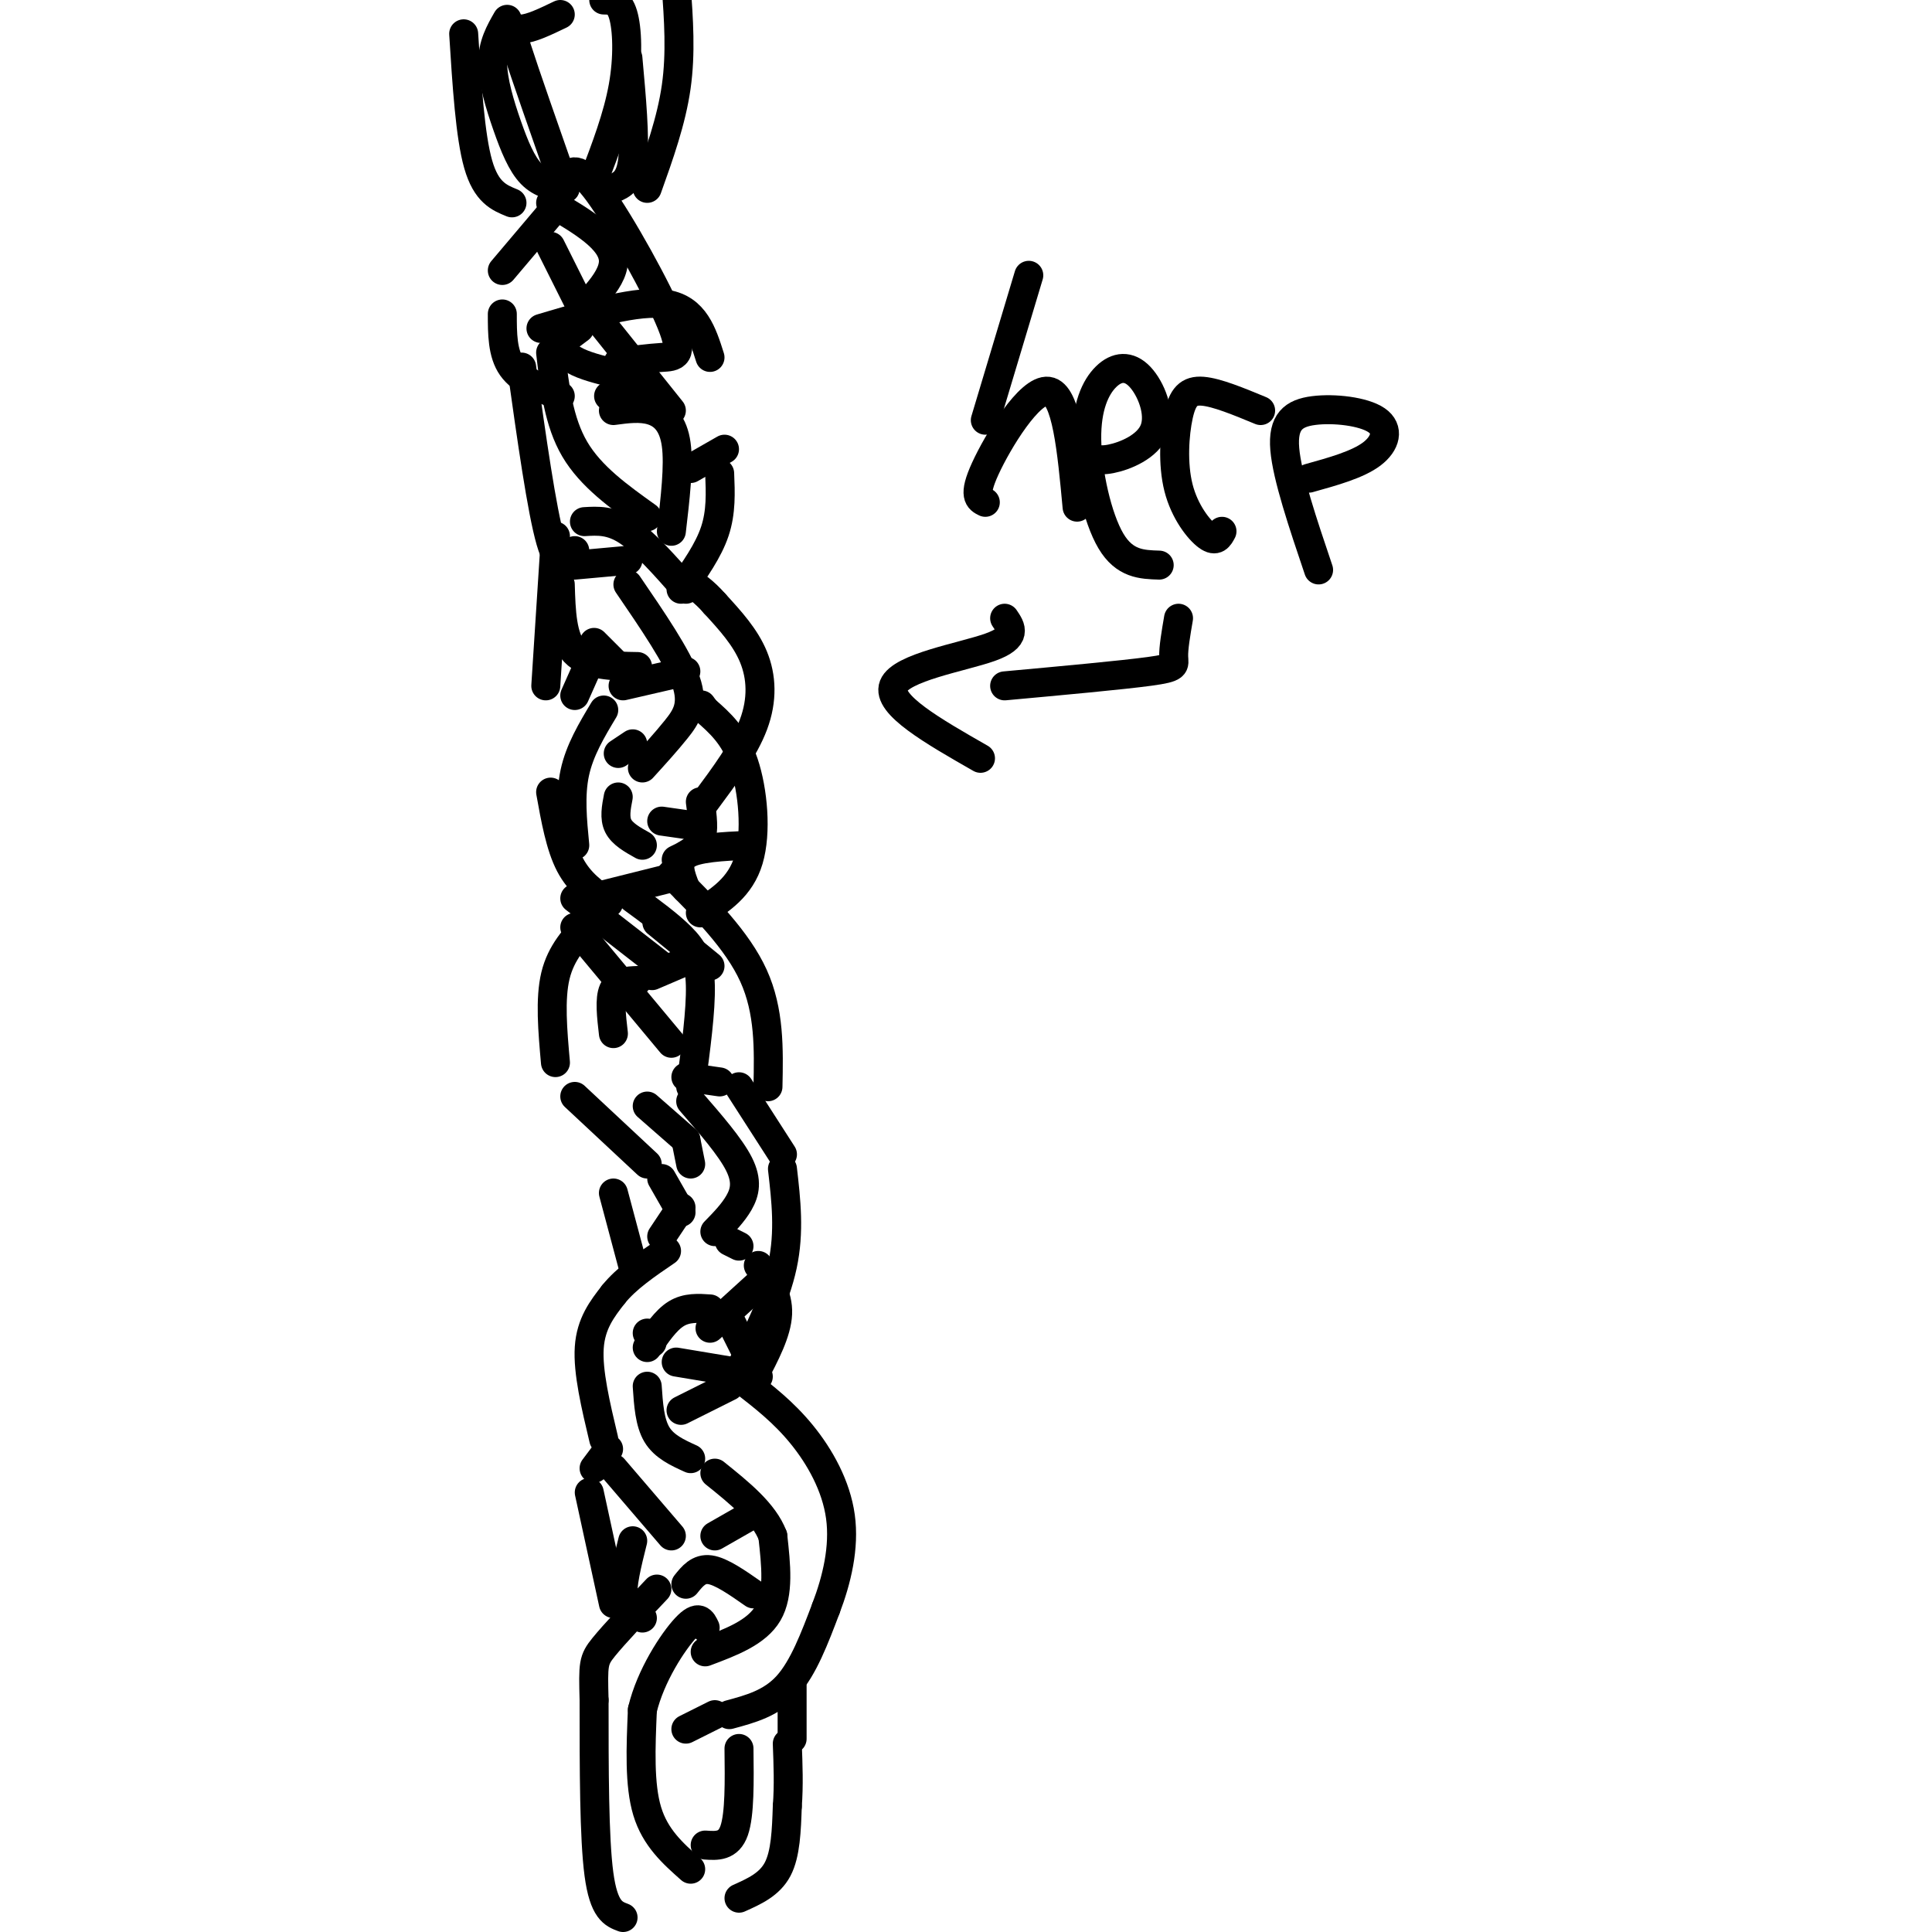 <svg viewBox='0 0 400 400' version='1.1' xmlns='http://www.w3.org/2000/svg' xmlns:xlink='http://www.w3.org/1999/xlink'><g fill='none' stroke='rgb(0,0,0)' stroke-width='6' stroke-linecap='round' stroke-linejoin='round'><path d='M129,397c-2.000,-0.750 -4.000,-1.500 -5,-9c-1.000,-7.500 -1.000,-21.750 -1,-36'/><path d='M123,352c-0.200,-7.511 -0.200,-8.289 2,-11c2.200,-2.711 6.600,-7.356 11,-12'/><path d='M153,393c3.167,-1.417 6.333,-2.833 8,-6c1.667,-3.167 1.833,-8.083 2,-13'/><path d='M163,374c0.333,-4.333 0.167,-8.667 0,-13'/><path d='M151,355c4.333,-1.167 8.667,-2.333 12,-6c3.333,-3.667 5.667,-9.833 8,-16'/><path d='M171,333c2.250,-5.893 3.875,-12.625 3,-19c-0.875,-6.375 -4.250,-12.393 -8,-17c-3.750,-4.607 -7.875,-7.804 -12,-11'/><path d='M146,342c5.333,-2.000 10.667,-4.000 13,-8c2.333,-4.000 1.667,-10.000 1,-16'/><path d='M160,318c-1.833,-4.833 -6.917,-8.917 -12,-13'/><path d='M142,328c1.333,-1.667 2.667,-3.333 5,-3c2.333,0.333 5.667,2.667 9,5'/><path d='M164,349c0.000,0.000 0.000,11.000 0,11'/><path d='M143,387c-3.667,-3.250 -7.333,-6.500 -9,-12c-1.667,-5.500 -1.333,-13.250 -1,-21'/><path d='M133,354c1.667,-7.044 6.333,-14.156 9,-17c2.667,-2.844 3.333,-1.422 4,0'/><path d='M148,355c0.000,0.000 -6.000,3.000 -6,3'/><path d='M146,382c2.417,0.167 4.833,0.333 6,-3c1.167,-3.333 1.083,-10.167 1,-17'/><path d='M133,335c-1.833,-0.667 -3.667,-1.333 -4,-4c-0.333,-2.667 0.833,-7.333 2,-12'/><path d='M139,318c0.000,0.000 -12.000,-14.000 -12,-14'/><path d='M125,298c-1.667,-7.000 -3.333,-14.000 -3,-19c0.333,-5.000 2.667,-8.000 5,-11'/><path d='M127,268c2.667,-3.333 6.833,-6.167 11,-9'/><path d='M148,318c0.000,0.000 7.000,-4.000 7,-4'/><path d='M143,302c-2.750,-1.250 -5.500,-2.500 -7,-5c-1.500,-2.500 -1.750,-6.250 -2,-10'/><path d='M134,279c1.917,-2.833 3.833,-5.667 6,-7c2.167,-1.333 4.583,-1.167 7,-1'/><path d='M151,273c0.000,0.000 6.000,12.000 6,12'/><path d='M151,287c0.000,0.000 -10.000,5.000 -10,5'/><path d='M127,332c0.000,0.000 -5.000,-23.000 -5,-23'/><path d='M123,304c0.000,0.000 3.000,-4.000 3,-4'/><path d='M147,275c0.000,0.000 11.000,-10.000 11,-10'/><path d='M156,285c2.417,-4.583 4.833,-9.167 5,-13c0.167,-3.833 -1.917,-6.917 -4,-10'/><path d='M153,258c0.000,0.000 -2.000,-1.000 -2,-1'/><path d='M152,284c0.000,0.000 -12.000,-2.000 -12,-2'/><path d='M135,278c0.000,0.000 -1.000,-2.000 -1,-2'/><path d='M153,284c3.750,-7.500 7.500,-15.000 9,-22c1.500,-7.000 0.750,-13.500 0,-20'/><path d='M162,239c0.000,0.000 -9.000,-14.000 -9,-14'/><path d='M149,224c0.000,0.000 -7.000,-1.000 -7,-1'/><path d='M131,262c0.000,0.000 -4.000,-15.000 -4,-15'/><path d='M134,241c0.000,0.000 -15.000,-14.000 -15,-14'/><path d='M115,220c-0.583,-6.583 -1.167,-13.167 0,-18c1.167,-4.833 4.083,-7.917 7,-11'/><path d='M148,255c1.889,-1.933 3.778,-3.867 5,-6c1.222,-2.133 1.778,-4.467 0,-8c-1.778,-3.533 -5.889,-8.267 -10,-13'/><path d='M137,256c0.000,0.000 4.000,-6.000 4,-6'/><path d='M141,251c0.000,0.000 -4.000,-7.000 -4,-7'/><path d='M143,241c0.000,0.000 -1.000,-5.000 -1,-5'/><path d='M142,236c0.000,0.000 -8.000,-7.000 -8,-7'/><path d='M127,214c-0.417,-3.583 -0.833,-7.167 0,-9c0.833,-1.833 2.917,-1.917 5,-2'/><path d='M135,202c0.000,0.000 7.000,-3.000 7,-3'/><path d='M143,225c1.067,-7.933 2.133,-15.867 2,-21c-0.133,-5.133 -1.467,-7.467 -4,-10c-2.533,-2.533 -6.267,-5.267 -10,-8'/><path d='M159,225c0.167,-7.833 0.333,-15.667 -3,-23c-3.333,-7.333 -10.167,-14.167 -17,-21'/><path d='M126,187c-3.000,-2.083 -6.000,-4.167 -8,-8c-2.000,-3.833 -3.000,-9.417 -4,-15'/><path d='M119,175c-0.500,-5.167 -1.000,-10.333 0,-15c1.000,-4.667 3.500,-8.833 6,-13'/><path d='M122,186c0.000,0.000 16.000,-4.000 16,-4'/><path d='M139,216c0.000,0.000 -20.000,-24.000 -20,-24'/><path d='M137,200c0.000,0.000 -18.000,-14.000 -18,-14'/><path d='M147,200c0.000,0.000 -11.000,-9.000 -11,-9'/><path d='M142,184c-1.083,-2.750 -2.167,-5.500 0,-7c2.167,-1.500 7.583,-1.750 13,-2'/><path d='M145,189c4.156,-2.667 8.311,-5.333 10,-11c1.689,-5.667 0.911,-14.333 -1,-20c-1.911,-5.667 -4.956,-8.333 -8,-11'/><path d='M146,147c-1.333,-1.833 -0.667,-0.917 0,0'/><path d='M133,159c2.467,-2.711 4.933,-5.422 7,-8c2.067,-2.578 3.733,-5.022 2,-10c-1.733,-4.978 -6.867,-12.489 -12,-20'/><path d='M146,166c4.044,-5.444 8.089,-10.889 10,-16c1.911,-5.111 1.689,-9.889 0,-14c-1.689,-4.111 -4.844,-7.556 -8,-11'/><path d='M148,125c-2.333,-2.667 -4.167,-3.833 -6,-5'/><path d='M144,171c0.000,0.000 -7.000,-1.000 -7,-1'/><path d='M131,154c0.000,0.000 -3.000,2.000 -3,2'/><path d='M128,165c-0.417,2.167 -0.833,4.333 0,6c0.833,1.667 2.917,2.833 5,4'/><path d='M140,178c2.083,-1.000 4.167,-2.000 5,-4c0.833,-2.000 0.417,-5.000 0,-8'/><path d='M129,142c0.000,0.000 13.000,-3.000 13,-3'/><path d='M129,139c0.000,0.000 -6.000,-6.000 -6,-6'/><path d='M132,138c-5.167,-0.083 -10.333,-0.167 -13,-3c-2.667,-2.833 -2.833,-8.417 -3,-14'/><path d='M119,117c0.000,0.000 11.000,-1.000 11,-1'/><path d='M142,122c-4.250,-4.833 -8.500,-9.667 -12,-12c-3.500,-2.333 -6.250,-2.167 -9,-2'/><path d='M115,111c0.000,0.000 -2.000,31.000 -2,31'/><path d='M119,144c0.000,0.000 4.000,-9.000 4,-9'/><path d='M134,107c-5.833,-4.167 -11.667,-8.333 -15,-14c-3.333,-5.667 -4.167,-12.833 -5,-20'/><path d='M116,71c0.000,0.000 4.000,-3.000 4,-3'/><path d='M141,122c2.833,-4.000 5.667,-8.000 7,-12c1.333,-4.000 1.167,-8.000 1,-12'/><path d='M139,85c0.000,0.000 -16.000,-20.000 -16,-20'/><path d='M139,110c0.800,-6.822 1.600,-13.644 1,-18c-0.600,-4.356 -2.600,-6.244 -5,-7c-2.400,-0.756 -5.200,-0.378 -8,0'/><path d='M119,114c-1.583,2.167 -3.167,4.333 -5,-2c-1.833,-6.333 -3.917,-21.167 -6,-36'/><path d='M112,68c10.083,-3.000 20.167,-6.000 26,-5c5.833,1.000 7.417,6.000 9,11'/><path d='M150,93c0.000,0.000 -7.000,4.000 -7,4'/><path d='M126,82c2.250,-0.917 4.500,-1.833 5,-3c0.500,-1.167 -0.750,-2.583 -2,-4'/><path d='M128,75c3.173,-0.417 6.345,-0.833 9,-1c2.655,-0.167 4.792,-0.083 2,-7c-2.792,-6.917 -10.512,-20.833 -15,-27c-4.488,-6.167 -5.744,-4.583 -7,-3'/><path d='M126,77c-3.036,-0.792 -6.071,-1.583 -8,-3c-1.929,-1.417 -2.750,-3.458 0,-7c2.750,-3.542 9.071,-8.583 9,-13c-0.071,-4.417 -6.536,-8.208 -13,-12'/><path d='M116,82c-4.000,-1.583 -8.000,-3.167 -10,-6c-2.000,-2.833 -2.000,-6.917 -2,-11'/><path d='M104,56c0.000,0.000 11.000,-13.000 11,-13'/><path d='M120,63c0.000,0.000 -6.000,-12.000 -6,-12'/><path d='M127,39c1.750,-0.750 3.500,-1.500 4,-6c0.500,-4.500 -0.250,-12.750 -1,-21'/><path d='M134,39c2.500,-7.000 5.000,-14.000 6,-21c1.000,-7.000 0.500,-14.000 0,-21'/><path d='M123,37c2.444,-6.422 4.889,-12.844 6,-19c1.111,-6.156 0.889,-12.044 0,-15c-0.889,-2.956 -2.444,-2.978 -4,-3'/><path d='M117,39c-2.500,-0.470 -5.000,-0.940 -7,-3c-2.000,-2.060 -3.500,-5.708 -5,-10c-1.500,-4.292 -3.000,-9.226 -3,-13c0.000,-3.774 1.500,-6.387 3,-9'/><path d='M117,39c-4.156,-11.867 -8.311,-23.733 -10,-29c-1.689,-5.267 -0.911,-3.933 1,-4c1.911,-0.067 4.956,-1.533 8,-3'/><path d='M106,42c-2.667,-1.083 -5.333,-2.167 -7,-8c-1.667,-5.833 -2.333,-16.417 -3,-27'/><path d='M204,104c-1.311,-0.644 -2.622,-1.289 0,-7c2.622,-5.711 9.178,-16.489 13,-16c3.822,0.489 4.911,12.244 6,24'/><path d='M204,87c0.000,0.000 9.000,-30.000 9,-30'/><path d='M240,117c-3.585,-0.109 -7.169,-0.218 -10,-5c-2.831,-4.782 -4.907,-14.236 -5,-21c-0.093,-6.764 1.798,-10.837 4,-13c2.202,-2.163 4.714,-2.415 7,0c2.286,2.415 4.346,7.496 3,11c-1.346,3.504 -6.099,5.430 -9,6c-2.901,0.570 -3.951,-0.215 -5,-1'/><path d='M253,110c-0.609,1.147 -1.219,2.293 -3,1c-1.781,-1.293 -4.735,-5.027 -6,-10c-1.265,-4.973 -0.841,-11.185 0,-15c0.841,-3.815 2.097,-5.233 5,-5c2.903,0.233 7.451,2.116 12,4'/><path d='M273,118c-3.257,-9.648 -6.514,-19.295 -7,-25c-0.486,-5.705 1.797,-7.467 6,-8c4.203,-0.533 10.324,0.164 13,2c2.676,1.836 1.907,4.810 -1,7c-2.907,2.190 -7.954,3.595 -13,5'/><path d='M244,128c-0.533,3.111 -1.067,6.222 -1,8c0.067,1.778 0.733,2.222 -5,3c-5.733,0.778 -17.867,1.889 -30,3'/><path d='M203,157c-9.756,-5.578 -19.511,-11.156 -18,-15c1.511,-3.844 14.289,-5.956 20,-8c5.711,-2.044 4.356,-4.022 3,-6'/></g>
</svg>